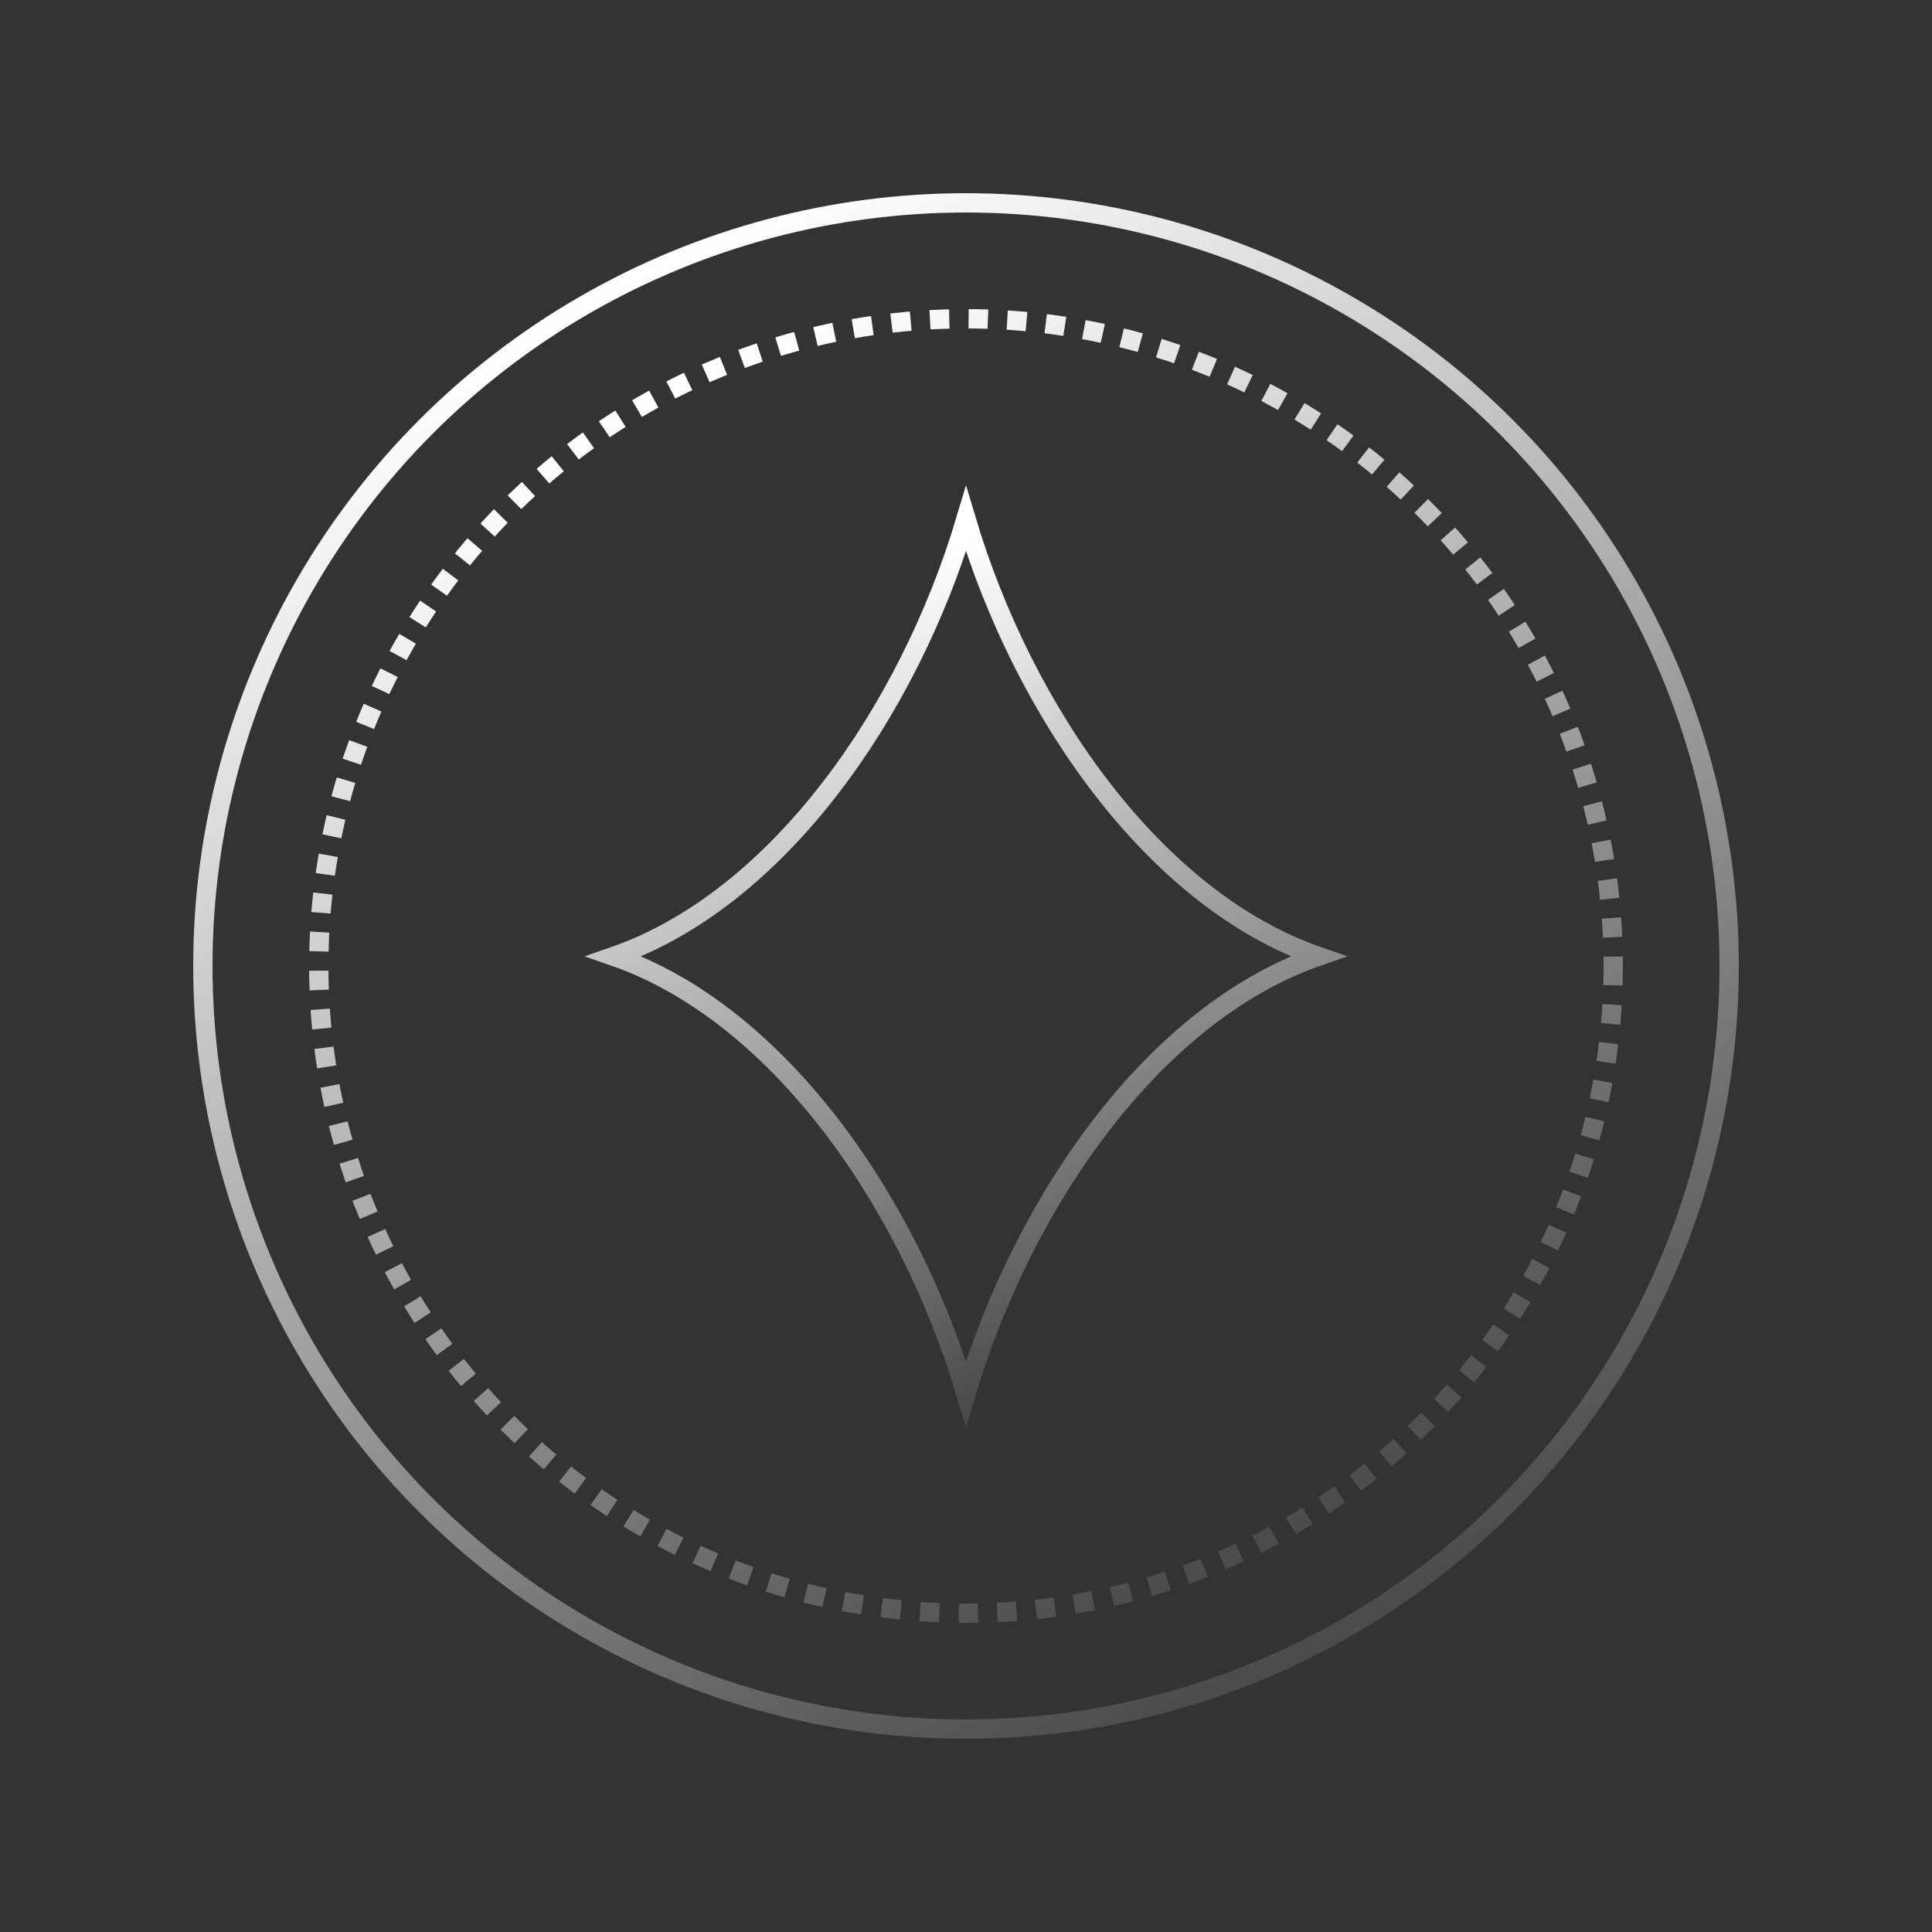 <?xml version="1.0" encoding="UTF-8"?> <svg xmlns="http://www.w3.org/2000/svg" width="100" height="100" viewBox="0 0 100 100" fill="none"><rect x="0" y="0" width="100" height="100" fill="#333333" stroke="none"/><circle cx="50" cy="50" r="39.5" stroke="url(#paint0_linear_3210_363)"></circle><circle cx="50" cy="50" r="33.5" stroke="url(#paint1_linear_3210_363)" stroke-linejoin="bevel" stroke-dasharray="1 1"></circle><path d="M50 26.868C51.498 31.892 53.95 36.834 57.092 40.882C60.192 44.876 63.985 48.029 68.219 49.5C63.985 50.971 60.192 54.124 57.092 58.118C53.951 62.166 51.499 67.108 50 72.131C48.501 67.108 46.049 62.166 42.908 58.118C39.808 54.124 36.014 50.971 31.78 49.5C36.014 48.029 39.808 44.876 42.908 40.882C46.05 36.834 48.502 31.892 50 26.868Z" stroke="url(#paint2_linear_3210_363)"></path><defs><linearGradient id="paint0_linear_3210_363" x1="36.25" y1="10" x2="78.125" y2="92.5" gradientUnits="userSpaceOnUse"><stop offset="0.025" stop-color="white"></stop><stop offset="1" stop-color="white" stop-opacity="0"></stop></linearGradient><linearGradient id="paint1_linear_3210_363" x1="38.312" y1="16" x2="73.906" y2="86.125" gradientUnits="userSpaceOnUse"><stop offset="0.025" stop-color="white"></stop><stop offset="1" stop-color="white" stop-opacity="0"></stop></linearGradient><linearGradient id="paint2_linear_3210_363" x1="46.25" y1="29.386" x2="63.198" y2="73.843" gradientUnits="userSpaceOnUse"><stop stop-color="white"></stop><stop offset="1" stop-color="white" stop-opacity="0"></stop></linearGradient></defs></svg> 